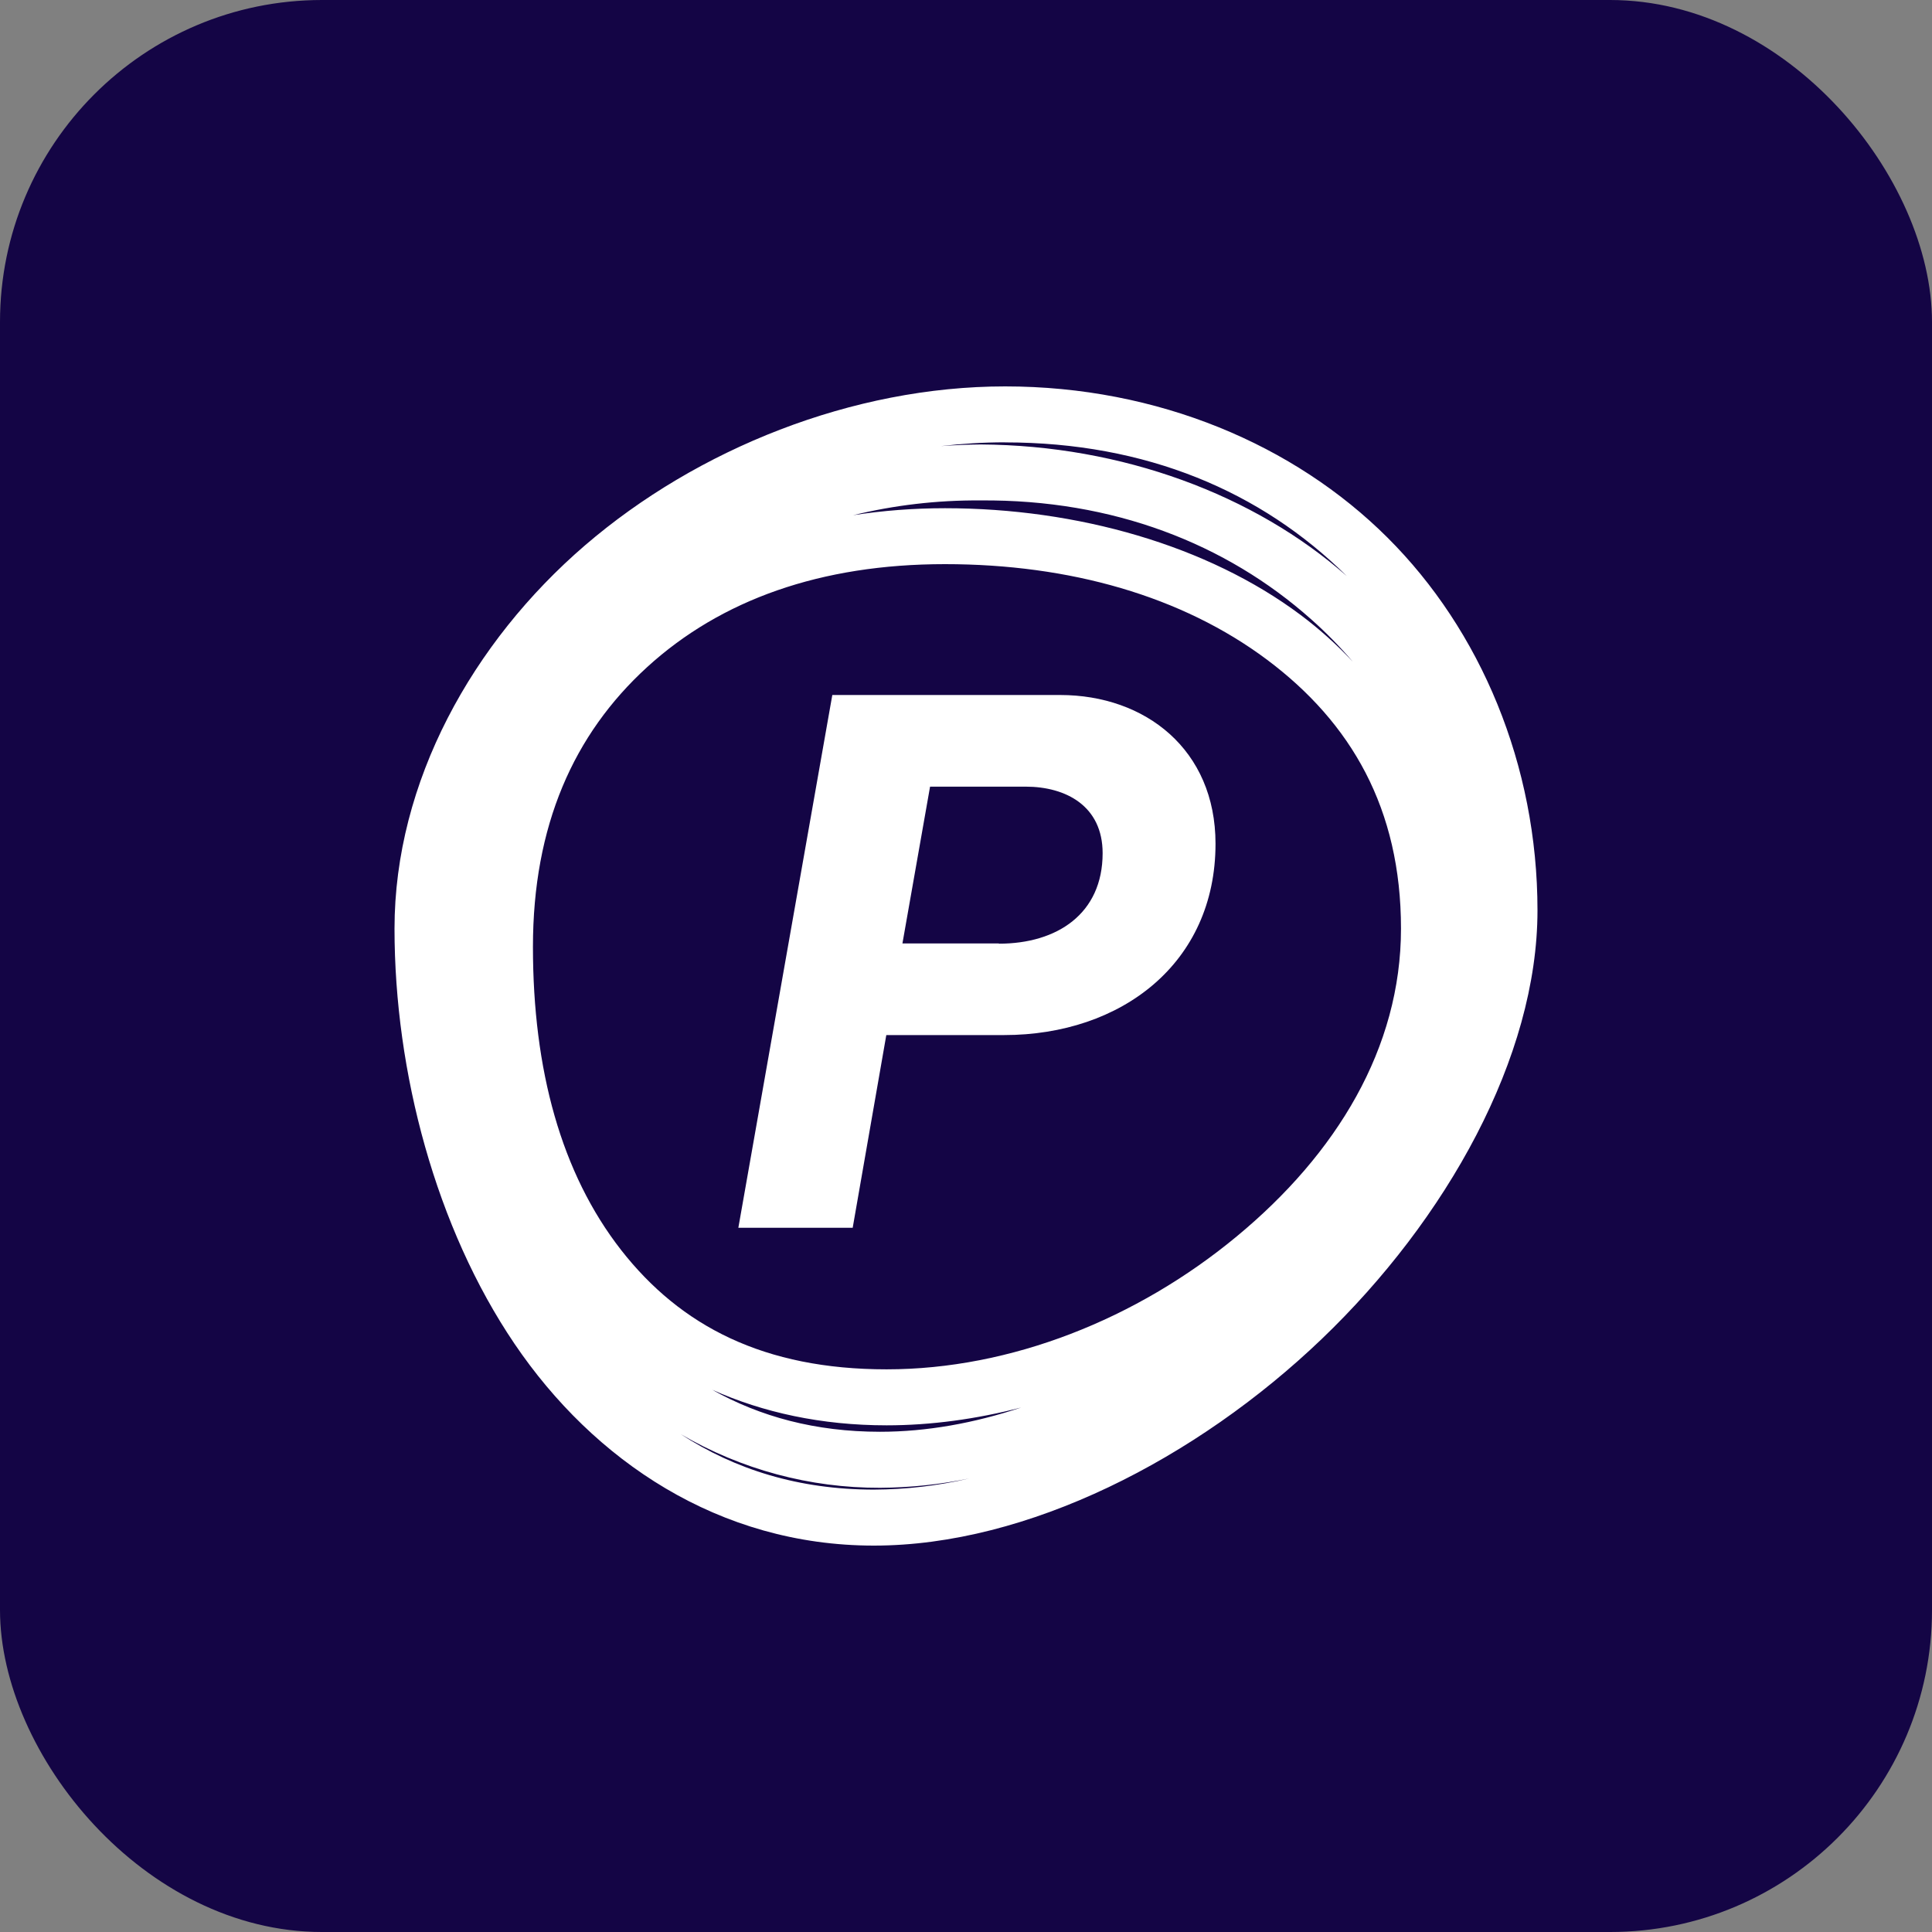 <svg width="60" height="60" viewBox="0 0 60 60" fill="none" xmlns="http://www.w3.org/2000/svg">
    <rect x="0" y="0" width="60" height="60" fill="#808080" stroke="none"/>
    <rect width="60" height="60" rx="10" fill="#140545" />
    <g clip-path="url(#clip0_2445_3009)">
        <path
            d="M47.748 28.272C47.748 32.832 44.923 37.875 41.041 41.59C37.161 45.303 31.913 48 27.14 48C22.32 48 18.43 45.351 15.979 41.733C13.539 38.13 12.252 33.3 12.252 28.839C12.252 24.279 14.678 19.938 18.169 16.935C21.655 13.938 26.477 12 31.215 12C35.958 12 40.202 13.816 43.089 16.695C45.98 19.573 47.748 23.754 47.748 28.272ZM31.213 13.737C30.544 13.737 29.878 13.777 29.221 13.854C29.631 13.824 30.042 13.806 30.454 13.803C34.851 13.829 38.959 15.363 41.825 17.89C39.169 15.261 35.593 13.739 31.213 13.739V13.737ZM27.14 46.261C28.135 46.257 29.127 46.142 30.098 45.916C29.187 46.103 28.261 46.2 27.331 46.205C25.156 46.212 23.018 45.637 21.14 44.539C22.827 45.638 24.807 46.261 27.14 46.261ZM40.718 19.232C38.078 16.883 34.566 15.508 30.454 15.541C29.09 15.531 27.764 15.691 26.494 16C27.416 15.857 28.369 15.783 29.348 15.783C33.469 15.783 37.506 16.941 40.388 19.095C40.969 19.53 41.513 20.017 42.012 20.55C41.611 20.081 41.179 19.641 40.718 19.232ZM27.33 44.465C28.779 44.465 30.255 44.197 31.713 43.712C30.321 44.072 28.91 44.265 27.535 44.265C25.515 44.265 23.695 43.867 22.119 43.161C23.604 43.996 25.326 44.465 27.33 44.465ZM39.345 20.485C36.709 18.516 33.23 17.52 29.346 17.52C25.488 17.52 22.389 18.627 20.097 20.718C17.811 22.806 16.551 25.645 16.551 29.406C16.551 33.227 17.43 36.437 19.288 38.819C21.14 41.188 23.729 42.526 27.535 42.526C31.381 42.526 35.303 40.969 38.407 38.398C41.508 35.834 43.509 32.548 43.509 28.837C43.509 25.116 41.965 22.445 39.345 20.485ZM25.845 21.584H32.923C35.571 21.584 37.749 23.28 37.749 26.203C37.749 29.916 34.824 32.145 31.183 32.145H27.525L26.481 38.13H22.93L25.848 21.585L25.845 21.584ZM31.02 29.307C32.831 29.307 34.243 28.377 34.243 26.496C34.243 25.034 33.108 24.43 31.851 24.43H28.884L28.026 29.299H31.02V29.307Z"
            fill="white" />
    </g>
    <defs>
        <clipPath id="clip0_2445_3009">
            <rect width="36" height="36" fill="white" transform="translate(12 12)" />
        </clipPath>
    </defs>
</svg>